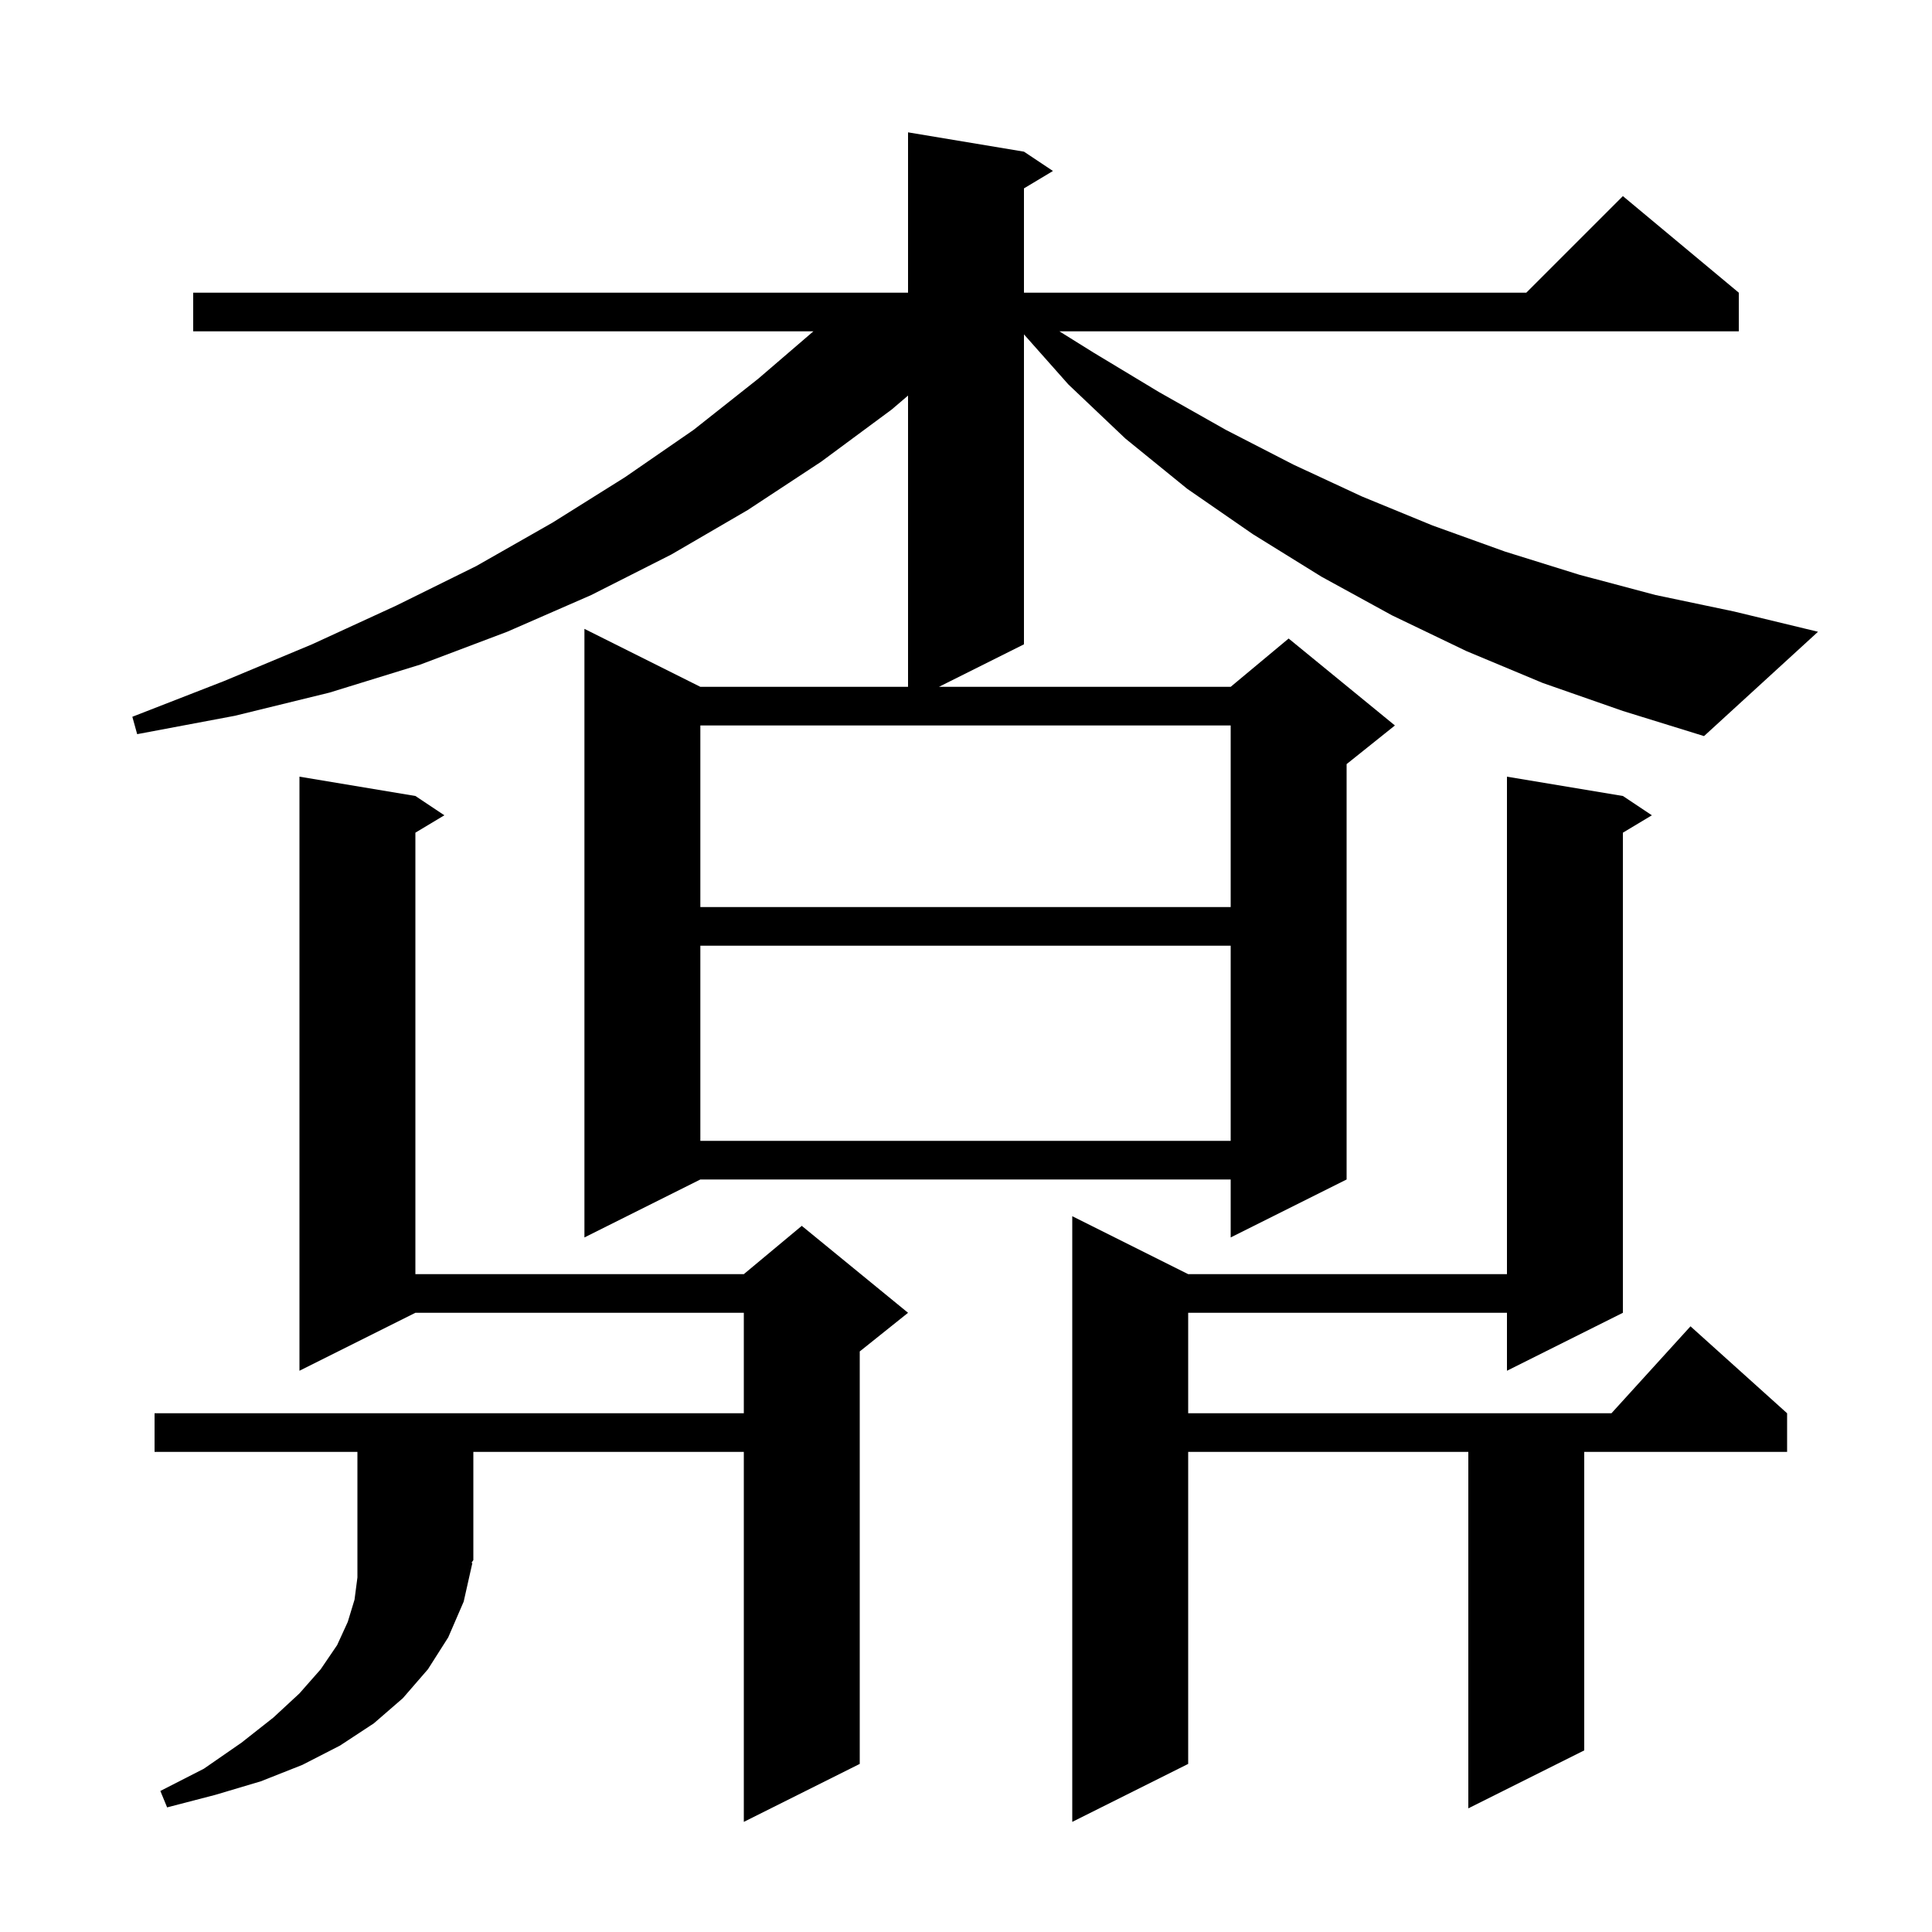 <svg xmlns="http://www.w3.org/2000/svg" xmlns:xlink="http://www.w3.org/1999/xlink" version="1.1" baseProfile="full" viewBox="0 0 200 200" width="200" height="200"><g fill="currentColor"><path d="M 48.9 161.8 L 48.0 165.8 L 46.4 169.5 L 44.3 172.8 L 41.7 175.8 L 38.7 178.4 L 35.2 180.7 L 31.3 182.7 L 27.0 184.4 L 22.3 185.8 L 17.3 187.1 L 16.6 185.4 L 21.1 183.1 L 25.0 180.4 L 28.3 177.8 L 31.0 175.3 L 33.2 172.8 L 34.9 170.3 L 36.0 167.9 L 36.7 165.6 L 37.0 163.3 L 37.0 150.3 L 16.0 150.3 L 16.0 146.3 L 77.0 146.3 L 77.0 135.9 L 43.0 135.9 L 31.0 141.9 L 31.0 80.4 L 43.0 82.4 L 46.0 84.4 L 43.0 86.2 L 43.0 131.9 L 77.0 131.9 L 83.0 126.9 L 94.0 135.9 L 89.0 139.9 L 89.0 182.6 L 77.0 188.6 L 77.0 150.3 L 49.0 150.3 L 49.0 161.5 L 48.804 161.794 Z M 168.0 82.4 L 171.0 84.4 L 168.0 86.2 L 168.0 135.9 L 156.0 141.9 L 156.0 135.9 L 123.0 135.9 L 123.0 146.3 L 166.818 146.3 L 175.0 137.3 L 185.0 146.3 L 185.0 150.3 L 164.0 150.3 L 164.0 181.2 L 152.0 187.2 L 152.0 150.3 L 123.0 150.3 L 123.0 182.6 L 111.0 188.6 L 111.0 125.9 L 123.0 131.9 L 156.0 131.9 L 156.0 80.4 Z M 159.7 70.7 L 151.8 67.4 L 144.1 63.7 L 136.8 59.7 L 129.7 55.3 L 122.9 50.6 L 116.5 45.4 L 110.6 39.8 L 106.0 34.615 L 106.0 66.7 L 97.2 71.1 L 127.4 71.1 L 133.4 66.1 L 144.4 75.1 L 139.4 79.1 L 139.4 122.1 L 127.4 128.1 L 127.4 122.1 L 72.5 122.1 L 60.5 128.1 L 60.5 65.1 L 72.5 71.1 L 94.0 71.1 L 94.0 40.95 L 92.3 42.4 L 85.0 47.8 L 77.4 52.8 L 69.5 57.4 L 61.2 61.6 L 52.5 65.4 L 43.5 68.8 L 34.1 71.7 L 24.3 74.1 L 14.2 76.0 L 13.7 74.2 L 23.2 70.5 L 32.3 66.7 L 41.0 62.7 L 49.3 58.6 L 57.2 54.1 L 64.7 49.4 L 71.8 44.5 L 78.5 39.2 L 84.202 34.3 L 20.0 34.3 L 20.0 30.3 L 94.0 30.3 L 94.0 13.7 L 106.0 15.7 L 109.0 17.7 L 106.0 19.5 L 106.0 30.3 L 158.0 30.3 L 168.0 20.3 L 180.0 30.3 L 180.0 34.3 L 109.67 34.3 L 113.2 36.5 L 120.0 40.6 L 126.9 44.5 L 133.9 48.1 L 141.0 51.4 L 148.3 54.4 L 155.8 57.1 L 163.5 59.5 L 171.4 61.6 L 179.5 63.3 L 188.2 65.4 L 176.4 76.2 L 168.0 73.6 Z M 72.5 97.9 L 72.5 118.1 L 127.4 118.1 L 127.4 97.9 Z M 72.5 75.1 L 72.5 93.9 L 127.4 93.9 L 127.4 75.1 Z "/></g></svg>